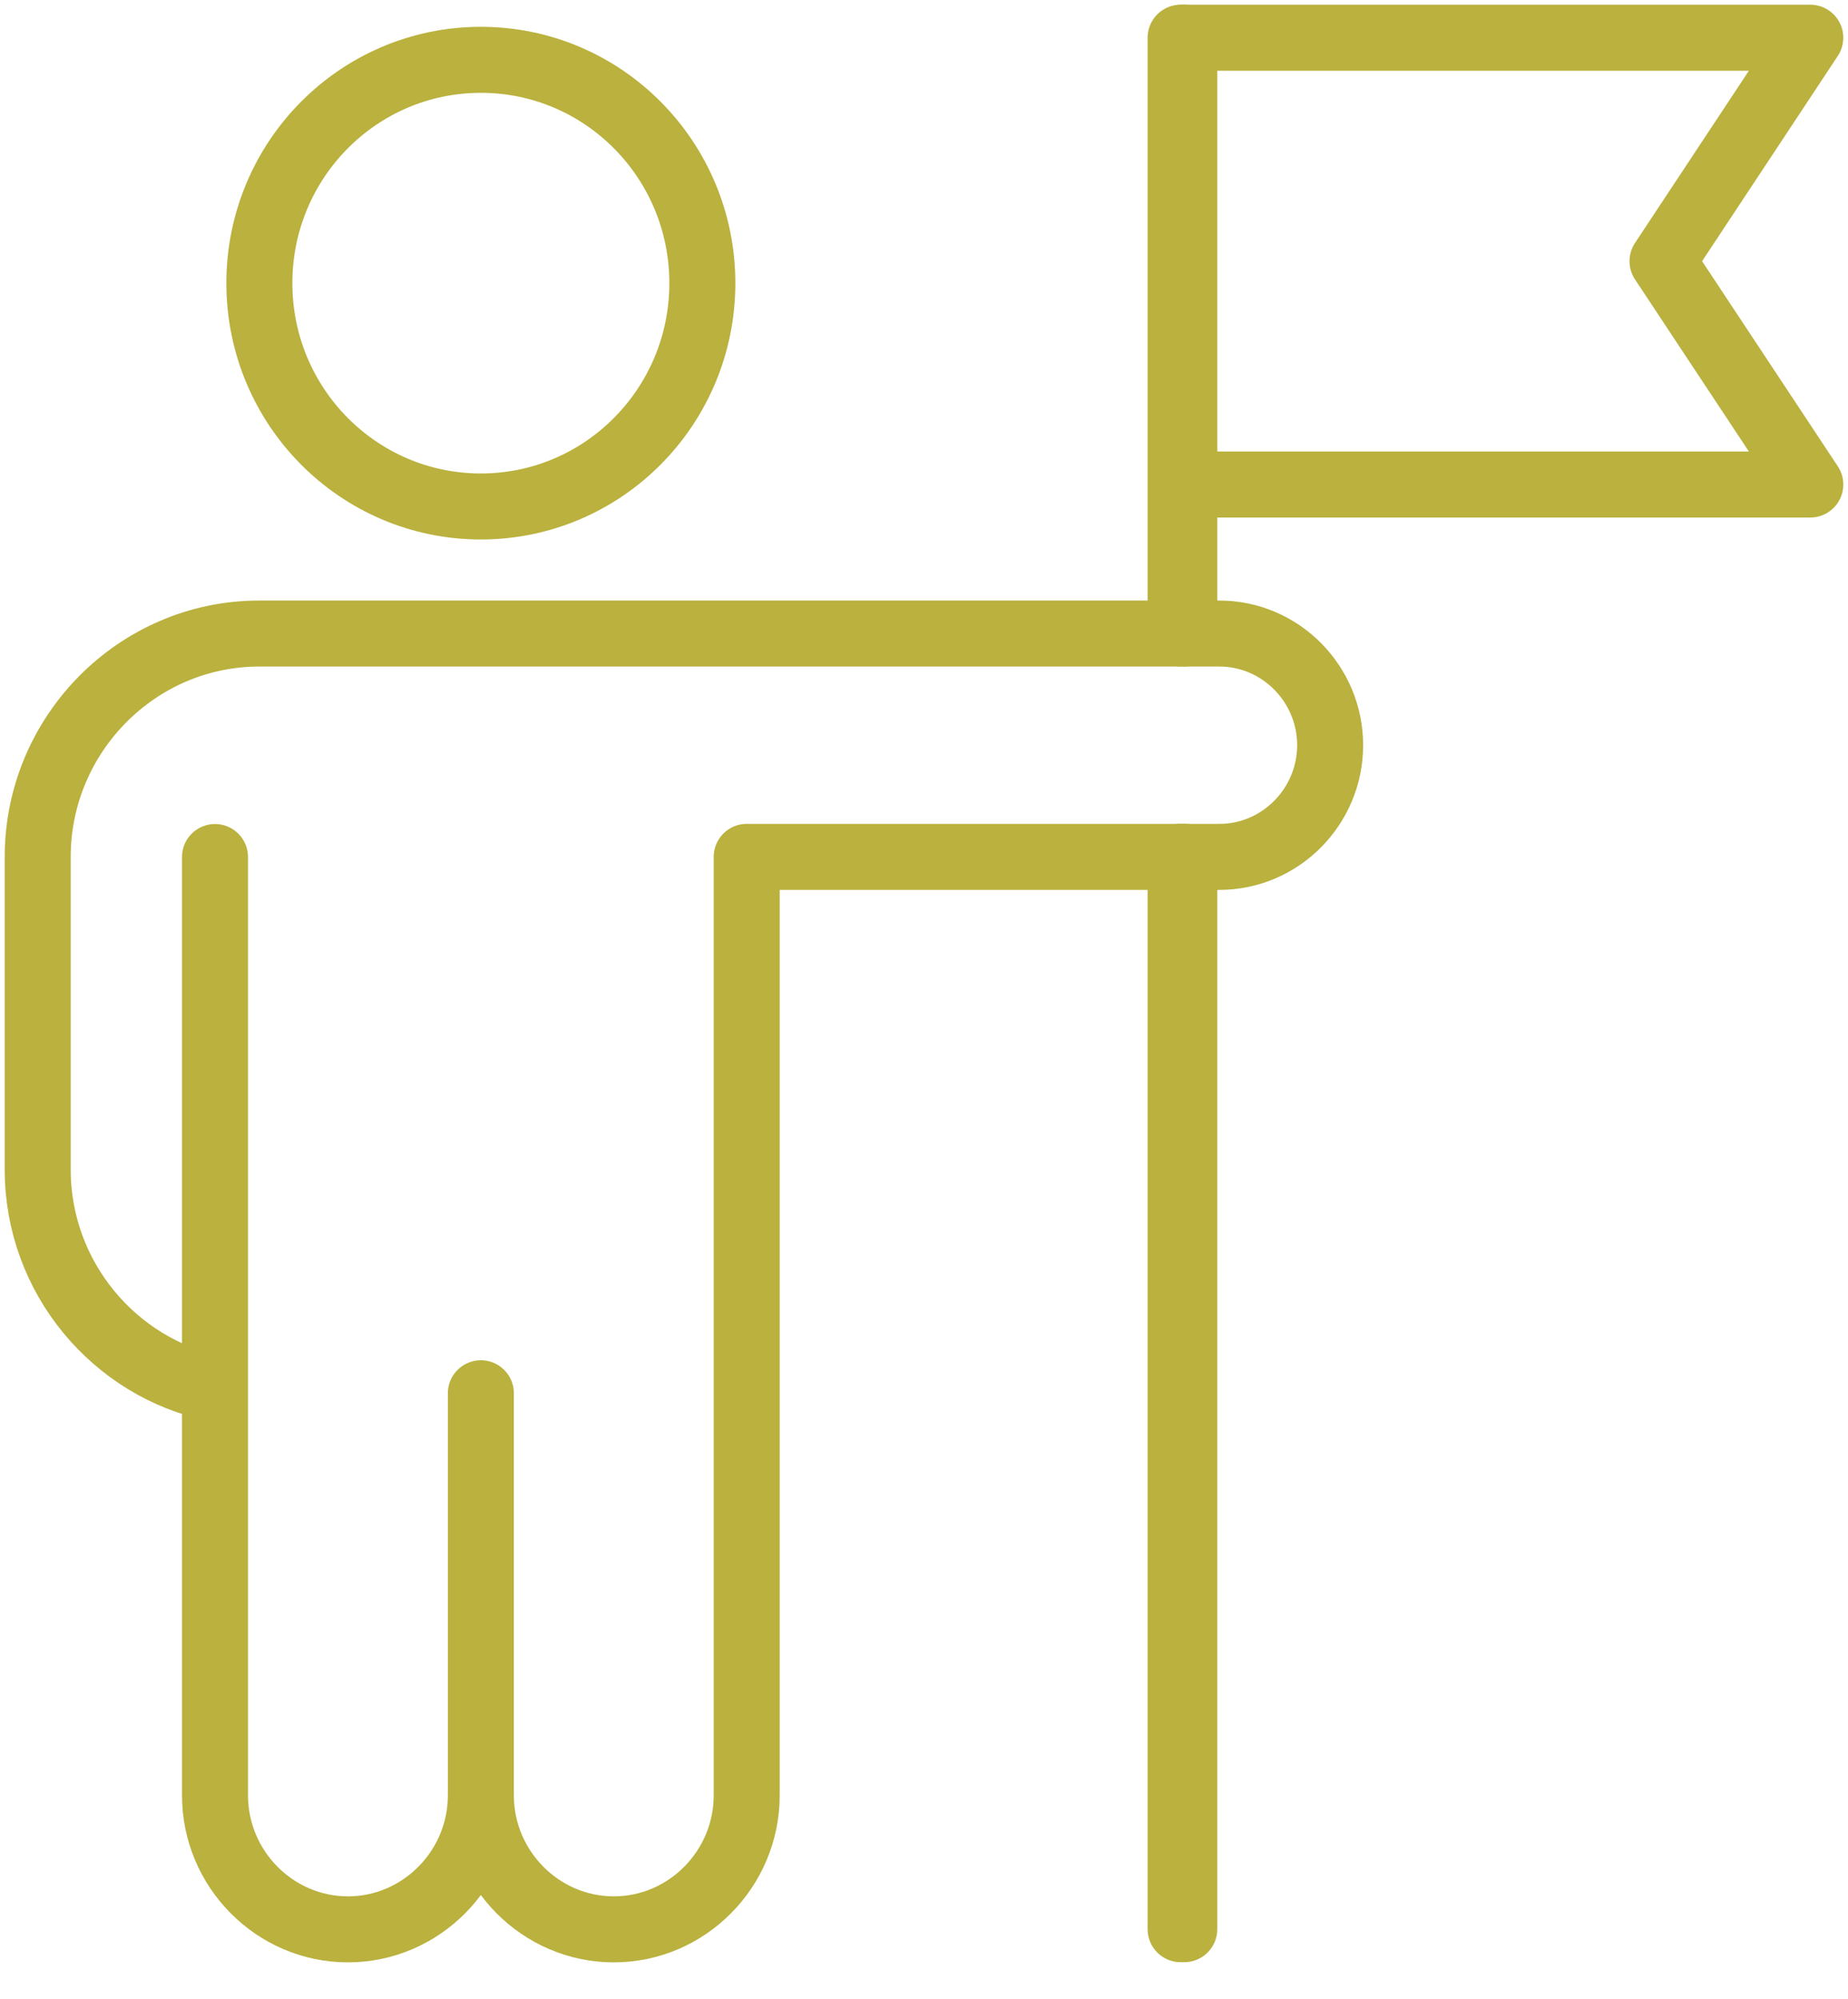<svg width="49" height="53" viewBox="0 0 49 53" fill="none" xmlns="http://www.w3.org/2000/svg">
<path d="M31.401 1H31.304V16.796H31.401V1Z" stroke="#BAB13E" stroke-width="1.75" stroke-linecap="round" stroke-linejoin="round"/>
<path d="M31.401 22.716H31.304V51.147H31.401V22.716Z" stroke="#BAB13E" stroke-width="1.75" stroke-linecap="round" stroke-linejoin="round"/>
<path d="M48 12.846L44.082 6.925L48 1H31.355V12.846H48Z" stroke="#BAB13E" stroke-width="1.75" stroke-linecap="round" stroke-linejoin="round"/>
<path d="M12.75 13.428C15.994 13.428 18.623 10.777 18.623 7.507C18.623 4.237 15.994 1.586 12.75 1.586C9.506 1.586 6.877 4.237 6.877 7.507C6.877 10.777 9.506 13.428 12.75 13.428Z" stroke="#BAB13E" stroke-width="1.75" stroke-linecap="round" stroke-linejoin="round"/>
<path d="M12.75 47.599C12.75 49.552 11.163 51.152 9.225 51.152C7.288 51.152 5.701 49.552 5.701 47.599V22.722V36.815C3.027 36.262 1 33.862 1 31.011V22.718C1 19.463 3.641 16.797 6.873 16.797H32.332C33.948 16.797 35.269 18.128 35.269 19.757C35.269 21.387 33.948 22.718 32.332 22.718H19.799V47.599C19.799 49.552 18.212 51.152 16.275 51.152C14.337 51.152 12.75 49.552 12.75 47.599ZM12.75 47.599V36.939" stroke="#BAB13E" stroke-width="1.75" stroke-linecap="round" stroke-linejoin="round"/>
</svg>
